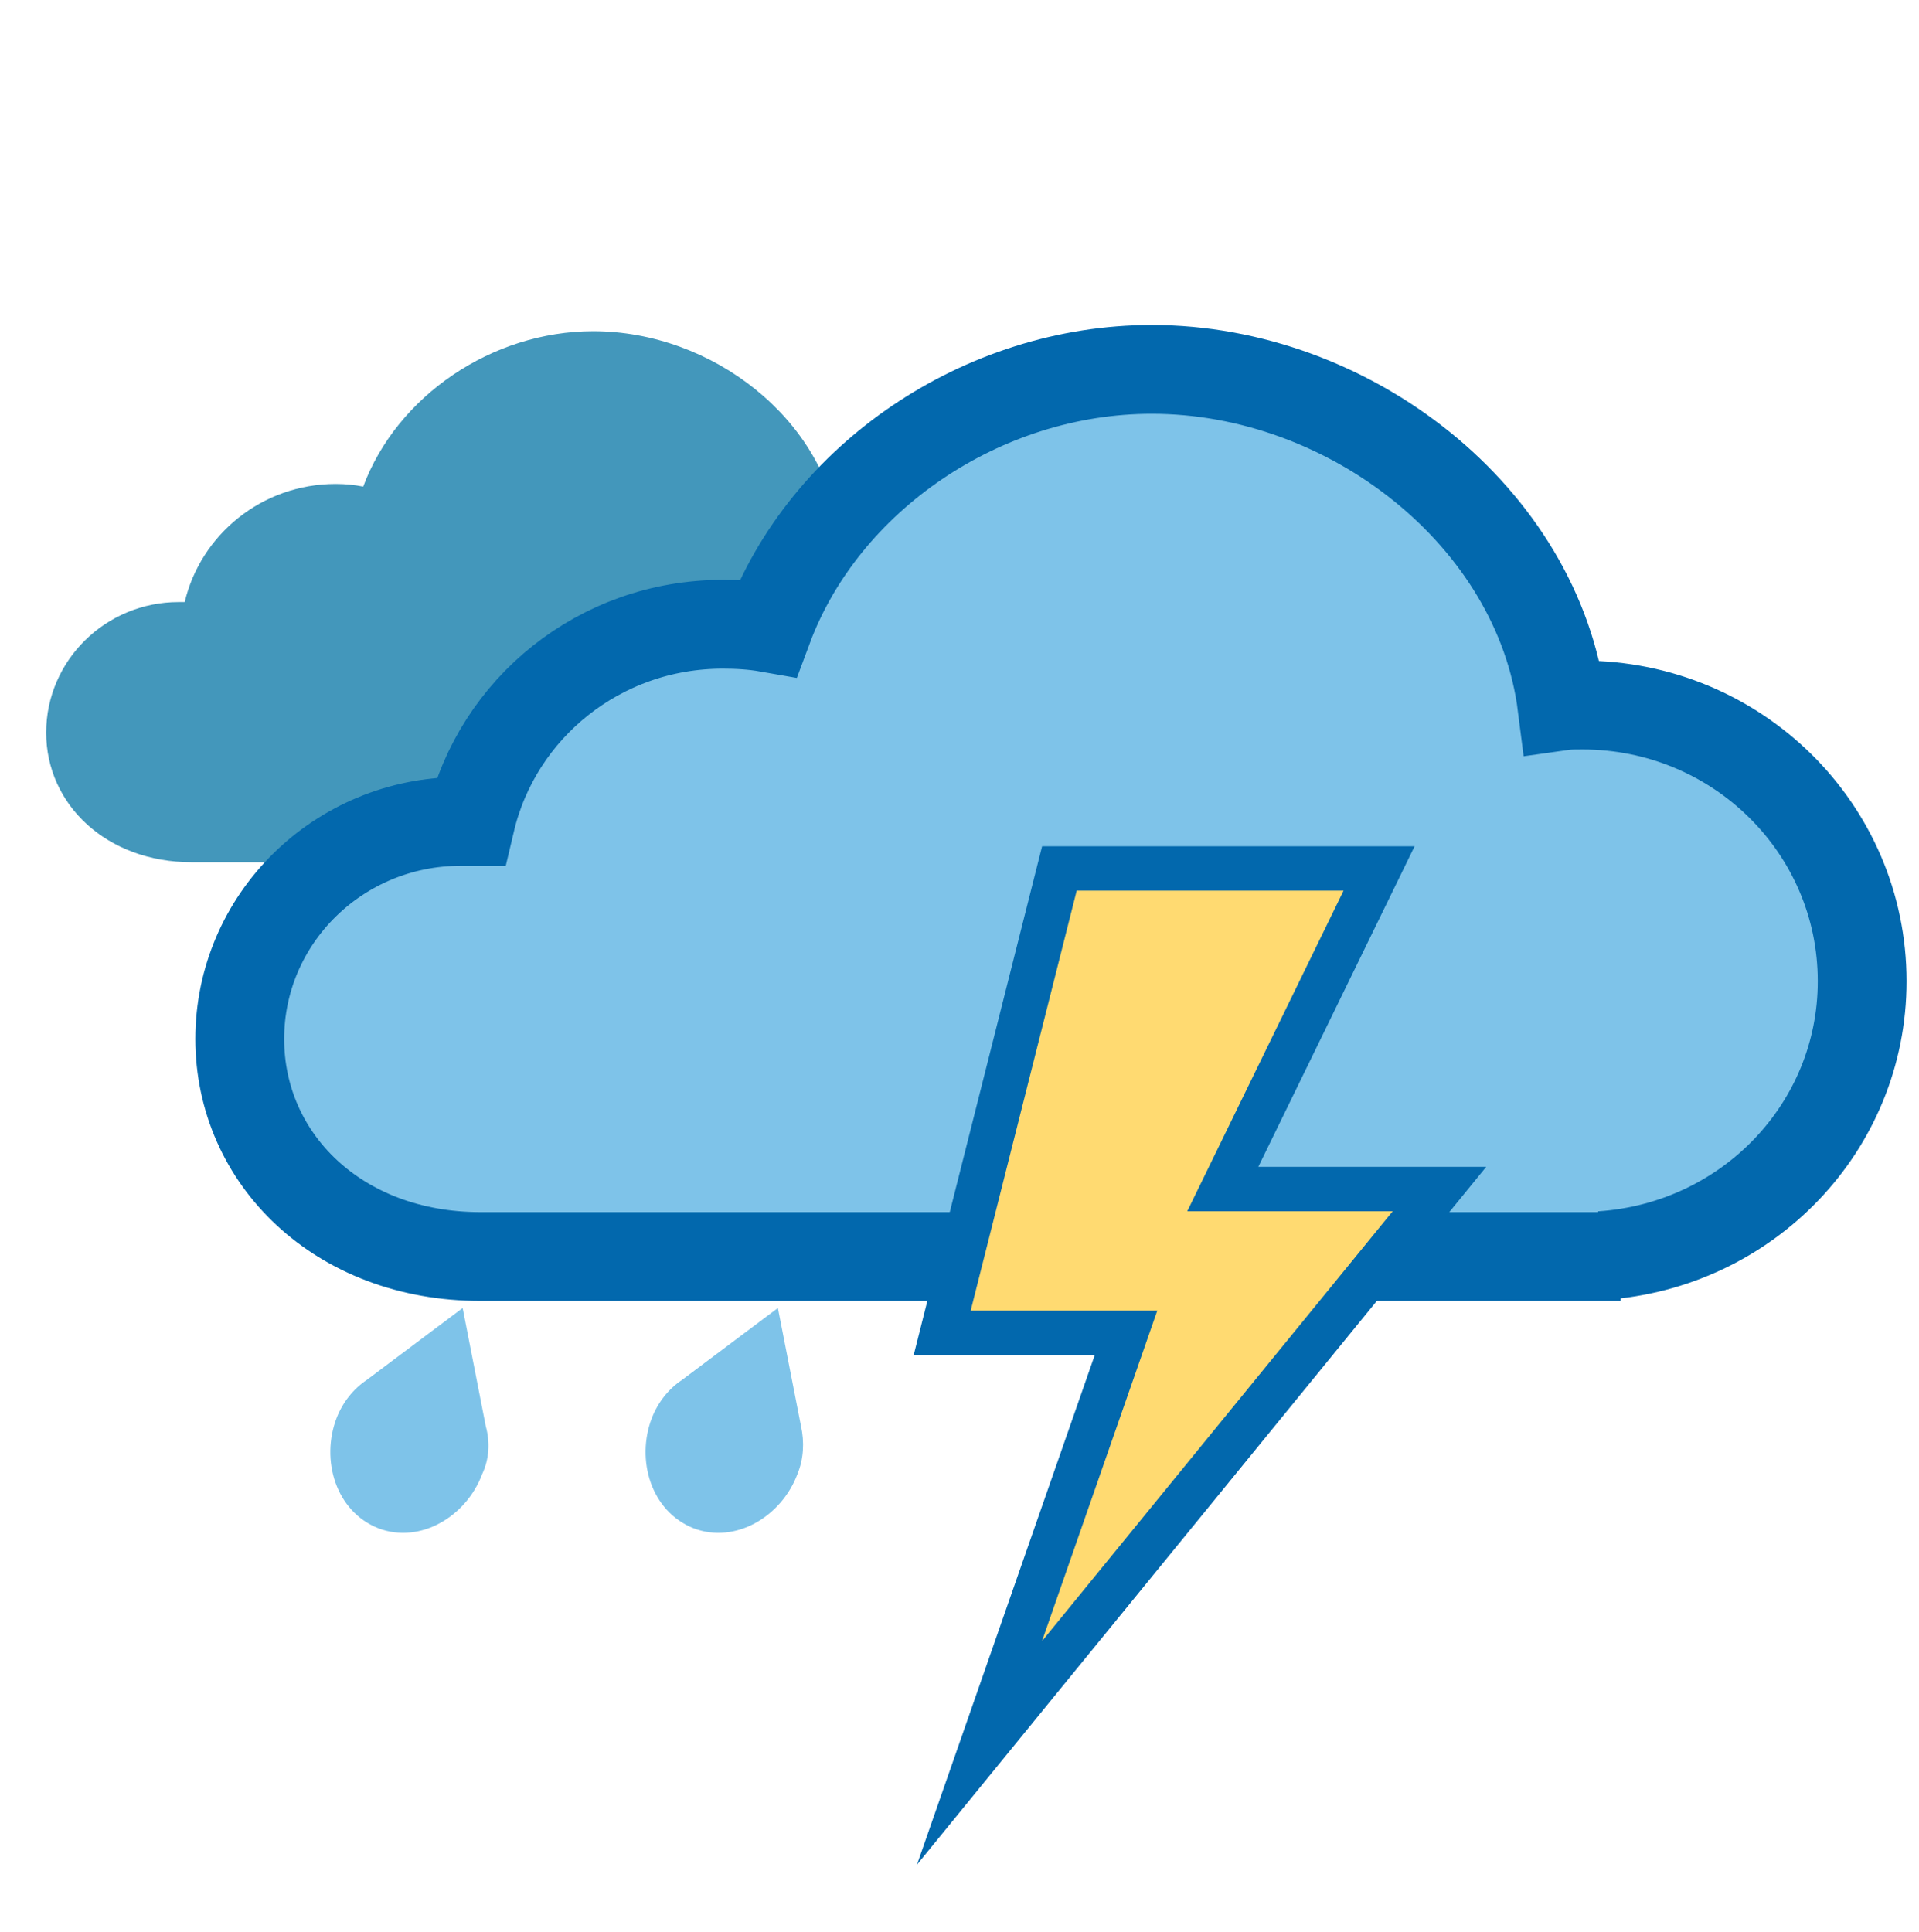 <?xml version="1.0" encoding="utf-8"?>
<!-- Generator: Adobe Illustrator 26.0.1, SVG Export Plug-In . SVG Version: 6.00 Build 0)  -->
<svg version="1.1" id="Layer_1" xmlns="http://www.w3.org/2000/svg" xmlns:xlink="http://www.w3.org/1999/xlink" x="0px" y="0px"
	 viewBox="0 0 216.1 217.6" style="enable-background:new 0 0 216.1 217.6;" xml:space="preserve">
<style type="text/css">
	.st0{fill:#4397BB;}
	.st1{fill:#7EC3E9;stroke:#0268AD;stroke-width:10;stroke-miterlimit:10;}
	.st2{fill:#FFDA71;stroke:#0268AD;stroke-width:5;stroke-miterlimit:10;}
	.st3{fill:#7EC3E9;}
</style>
<g>
	<path class="st0" d="M114.8,78.5c0-10.3-8.5-18.6-18.9-18.6c-0.5,0-0.9,0-1.4,0.1c-1.6-12.8-14.3-22.7-27.7-22.7
		c-11.4,0-22.1,7.3-25.9,17.5c-1-0.2-2-0.3-3.1-0.3c-8.3,0-15.2,5.7-17,13.3c-0.2,0-0.4,0-0.7,0c-8.2,0-14.9,6.6-14.9,14.7
		S12,97.1,21.6,97.1h77L97.2,97C107,96.4,114.8,88.3,114.8,78.5z"/>
</g>
<g>
	<path class="st1" d="M209.7,110.5c0-17.2-14.1-31.1-31.5-31.1c-0.8,0-1.6,0-2.3,0.1c-2.7-21.3-23.9-37.9-46.2-37.9
		c-19.1,0-36.9,12.2-43.2,29.1c-1.7-0.3-3.4-0.4-5.1-0.4C67.5,70.3,56,79.8,53,92.5c-0.4,0-0.7,0-1.1,0c-13.8,0-24.9,11-24.9,24.5
		s11.1,24.5,27.1,24.5h128.4l-2.2-0.1C196.8,140.3,209.7,126.9,209.7,110.5z"/>
</g>
<g>
	<polygon class="st2" points="126.8,150.1 106.1,150.1 119.3,97.8 155.3,97.8 137.7,133.9 162.1,133.9 110.3,197.4 	"/>
</g>
<g>
	<path class="st3" d="M54.7,160.6L54.7,160.6l-2.6-13.3l-10.8,8.1l0,0c-1.5,1-2.7,2.5-3.4,4.3c-1.8,4.7-0.1,10.5,4.7,12.4
		c4.7,1.8,9.9-1.3,11.7-6.1C55.1,164.3,55.2,162.4,54.7,160.6z"/>
</g>
<g>
	<path class="st3" d="M90.2,160.6L90.2,160.6l-2.6-13.3l-10.8,8.1l0,0c-1.5,1-2.7,2.5-3.4,4.3c-1.8,4.7-0.1,10.5,4.7,12.4
		c4.7,1.8,9.9-1.3,11.7-6.1C90.5,164.3,90.6,162.4,90.2,160.6z"/>
</g>
</svg>

